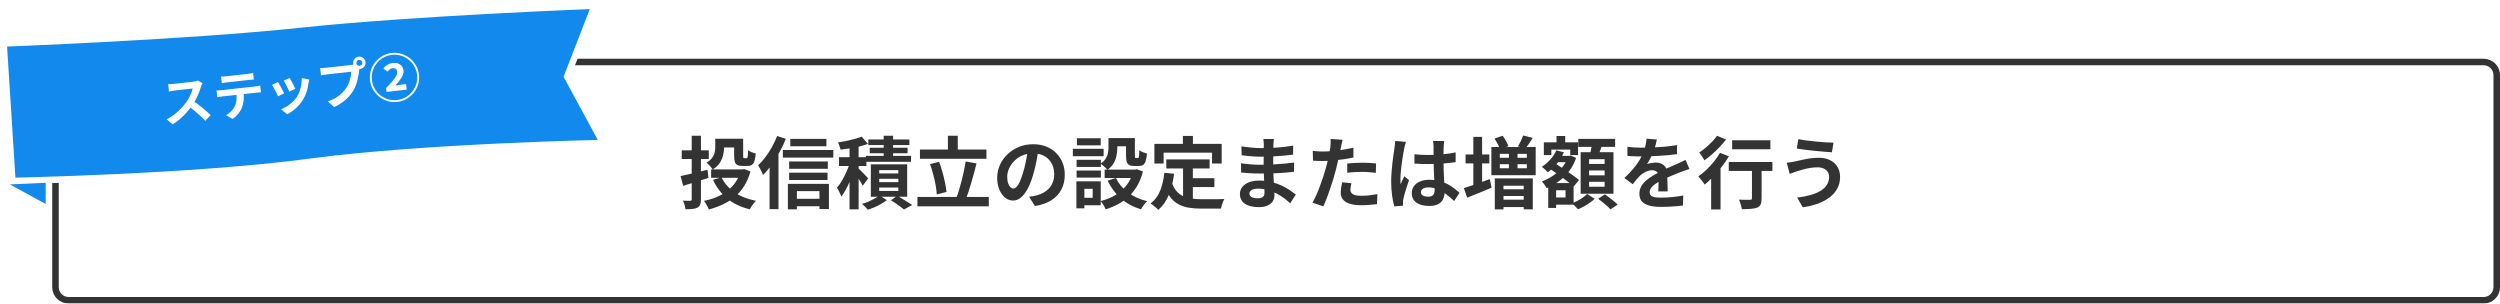 <svg width="766" height="93" viewBox="0 0 766 93" fill="none" xmlns="http://www.w3.org/2000/svg">
<g filter="url(#filter0_d_605_20773)">
<path d="M14 21C14 18.239 16.239 16 19 16H759C761.761 16 764 18.239 764 21V86C764 88.761 761.761 91 759 91H19C16.239 91 14 88.761 14 86V21Z" fill="white"/>
<path d="M15 21C15 18.791 16.791 17 19 17H759C761.209 17 763 18.791 763 21V86C763 88.209 761.209 90 759 90H19C16.791 90 15 88.209 15 86V21Z" stroke="#333333" stroke-width="2"/>
</g>
<path d="M3.785 55.448L1.106 13.303C1.495 13.288 1.99 13.269 2.585 13.245C4.203 13.181 6.554 13.085 9.485 12.957C15.347 12.703 23.529 12.324 32.812 11.829C51.371 10.838 74.347 9.377 91.963 7.5C109.524 5.629 132.456 4.171 151.009 3.181C160.284 2.685 168.459 2.307 174.316 2.053C177.244 1.926 179.593 1.83 181.209 1.765C181.574 1.751 181.901 1.738 182.19 1.726L173.94 23.018L173.773 23.449L173.994 23.856L184.817 43.828C184.562 43.834 184.279 43.84 183.97 43.848C182.362 43.886 180.026 43.946 177.112 44.033C171.284 44.207 163.142 44.488 153.885 44.919C135.381 45.781 112.391 47.242 94.529 49.639C76.758 52.024 53.84 53.482 35.346 54.343C26.103 54.774 17.973 55.055 12.153 55.228C9.243 55.315 6.912 55.375 5.308 55.413C4.689 55.428 4.178 55.439 3.785 55.448Z" fill="#1189ED" stroke="white" stroke-width="2"/>
<path d="M14 62.5L3.001 56.502L14.001 56.002L14 62.5Z" fill="#1189ED"/>
<path d="M62.054 25.496C62.002 25.598 61.923 25.757 61.818 25.973C61.724 26.187 61.654 26.383 61.61 26.559C61.443 27.083 61.229 27.67 60.969 28.321C60.719 28.972 60.423 29.633 60.079 30.304C59.745 30.964 59.38 31.59 58.985 32.181C58.465 32.915 57.882 33.651 57.234 34.389C56.596 35.114 55.91 35.797 55.177 36.437C54.453 37.066 53.699 37.622 52.916 38.106L51.087 36.572C51.908 36.147 52.695 35.641 53.445 35.053C54.195 34.465 54.882 33.841 55.506 33.181C56.13 32.521 56.66 31.888 57.097 31.281C57.402 30.839 57.683 30.373 57.939 29.883C58.207 29.392 58.437 28.91 58.631 28.437C58.824 27.954 58.958 27.515 59.032 27.121C58.926 27.133 58.735 27.154 58.459 27.184C58.184 27.215 57.861 27.251 57.489 27.293C57.129 27.333 56.748 27.375 56.345 27.42C55.942 27.465 55.555 27.508 55.184 27.55C54.823 27.59 54.505 27.625 54.23 27.656C53.954 27.687 53.758 27.709 53.641 27.722C53.419 27.747 53.187 27.783 52.945 27.832C52.703 27.869 52.471 27.911 52.251 27.957C52.04 27.992 51.877 28.021 51.761 28.044L51.51 25.786C51.67 25.779 51.868 25.773 52.103 25.768C52.339 25.764 52.574 25.753 52.808 25.738C53.053 25.721 53.255 25.704 53.414 25.686C53.552 25.671 53.77 25.647 54.066 25.614C54.363 25.581 54.702 25.543 55.084 25.5C55.466 25.458 55.858 25.414 56.261 25.369C56.674 25.323 57.066 25.279 57.438 25.238C57.819 25.195 58.148 25.159 58.423 25.128C58.699 25.097 58.9 25.075 59.028 25.06C59.377 25.021 59.693 24.965 59.975 24.89C60.267 24.815 60.489 24.742 60.642 24.671L62.054 25.496ZM59.044 30.838C59.494 31.121 59.977 31.453 60.492 31.836C61.007 32.219 61.518 32.618 62.026 33.033C62.534 33.449 63.003 33.853 63.433 34.245C63.872 34.625 64.242 34.959 64.543 35.248L62.906 37.024C62.453 36.527 61.94 36.016 61.366 35.489C60.803 34.962 60.208 34.443 59.583 33.934C58.966 33.412 58.343 32.923 57.712 32.468L59.044 30.838ZM67.733 23.43C68.002 23.442 68.292 23.442 68.602 23.429C68.91 23.406 69.192 23.38 69.446 23.351C69.648 23.329 69.966 23.293 70.4 23.245C70.835 23.196 71.323 23.142 71.863 23.082C72.404 23.021 72.945 22.961 73.485 22.901C74.026 22.84 74.503 22.787 74.916 22.741C75.341 22.694 75.648 22.66 75.839 22.638C76.114 22.608 76.4 22.57 76.696 22.527C76.99 22.472 77.273 22.409 77.544 22.335L77.772 24.387C77.494 24.396 77.206 24.412 76.908 24.435C76.61 24.457 76.324 24.484 76.048 24.515C75.857 24.536 75.55 24.57 75.126 24.617C74.712 24.664 74.235 24.717 73.695 24.777C73.154 24.837 72.613 24.898 72.073 24.958C71.532 25.018 71.044 25.073 70.61 25.121C70.186 25.168 69.873 25.203 69.671 25.226C69.396 25.256 69.1 25.295 68.783 25.341C68.477 25.386 68.203 25.433 67.961 25.481L67.733 23.43ZM66.342 27.706C66.578 27.701 66.829 27.695 67.096 27.686C67.374 27.677 67.635 27.658 67.879 27.631C68.017 27.616 68.293 27.585 68.706 27.539C69.119 27.493 69.618 27.437 70.201 27.372C70.784 27.307 71.409 27.238 72.077 27.163C72.755 27.087 73.429 27.012 74.097 26.938C74.775 26.862 75.406 26.792 75.989 26.727C76.572 26.662 77.065 26.607 77.468 26.562C77.881 26.516 78.157 26.485 78.294 26.47C78.464 26.451 78.691 26.42 78.977 26.378C79.271 26.323 79.522 26.268 79.731 26.213L79.961 28.28C79.768 28.28 79.534 28.296 79.258 28.326C78.981 28.346 78.732 28.369 78.509 28.394C78.371 28.409 78.096 28.44 77.682 28.486C77.279 28.531 76.786 28.586 76.203 28.651C75.62 28.716 74.99 28.786 74.311 28.862C73.643 28.936 72.97 29.012 72.292 29.087C71.624 29.162 70.998 29.231 70.415 29.296C69.832 29.361 69.334 29.417 68.921 29.463C68.507 29.509 68.231 29.54 68.094 29.555C67.86 29.581 67.601 29.616 67.316 29.658C67.042 29.699 66.794 29.743 66.574 29.789L66.342 27.706ZM74.606 27.895C74.722 28.934 74.736 29.877 74.648 30.724C74.558 31.561 74.381 32.326 74.115 33.021C73.964 33.403 73.751 33.802 73.476 34.219C73.2 34.637 72.875 35.038 72.499 35.423C72.124 35.809 71.71 36.144 71.259 36.431L69.248 35.287C69.785 35.001 70.29 34.623 70.763 34.152C71.237 33.68 71.607 33.194 71.873 32.692C72.207 32.032 72.401 31.323 72.457 30.566C72.512 29.808 72.492 29.006 72.397 28.158L74.606 27.895ZM88.775 23.868C88.868 24.029 88.99 24.263 89.142 24.568C89.304 24.861 89.474 25.18 89.652 25.525C89.829 25.86 89.988 26.18 90.129 26.486C90.271 26.792 90.383 27.032 90.467 27.205L88.633 28.086C88.568 27.889 88.466 27.643 88.326 27.347C88.185 27.052 88.033 26.741 87.868 26.416C87.701 26.081 87.537 25.761 87.374 25.457C87.212 25.153 87.071 24.901 86.952 24.699L88.775 23.868ZM94.772 24.375C94.715 24.638 94.665 24.864 94.622 25.051C94.589 25.237 94.555 25.413 94.52 25.578C94.408 26.406 94.222 27.242 93.962 28.087C93.701 28.921 93.339 29.718 92.877 30.478C92.241 31.515 91.489 32.42 90.62 33.193C89.76 33.954 88.883 34.562 87.989 35.016L86.13 33.501C86.695 33.276 87.284 32.975 87.897 32.595C88.508 32.205 89.091 31.754 89.645 31.241C90.2 30.728 90.664 30.177 91.039 29.588C91.348 29.092 91.608 28.537 91.819 27.924C92.039 27.298 92.202 26.641 92.308 25.953C92.423 25.254 92.475 24.572 92.466 23.907L94.772 24.375ZM85.18 25.122C85.308 25.312 85.454 25.559 85.616 25.862C85.79 26.165 85.965 26.484 86.141 26.818C86.318 27.153 86.489 27.477 86.653 27.791C86.827 28.105 86.964 28.369 87.063 28.583L85.204 29.531C85.117 29.326 84.991 29.061 84.826 28.736C84.671 28.41 84.499 28.069 84.309 27.715C84.119 27.35 83.936 27.016 83.763 26.713C83.6 26.409 83.462 26.178 83.348 26.019L85.18 25.122ZM109.184 19.354C109.213 19.609 109.327 19.816 109.527 19.976C109.726 20.125 109.948 20.187 110.192 20.16C110.446 20.131 110.654 20.022 110.815 19.832C110.975 19.632 111.041 19.405 111.013 19.15C110.984 18.896 110.87 18.689 110.67 18.528C110.469 18.368 110.242 18.302 109.988 18.331C109.744 18.358 109.542 18.472 109.382 18.672C109.222 18.872 109.156 19.1 109.184 19.354ZM108.198 19.464C108.159 19.114 108.209 18.787 108.346 18.482C108.493 18.165 108.701 17.905 108.968 17.704C109.235 17.502 109.539 17.383 109.878 17.345C110.228 17.306 110.555 17.355 110.86 17.493C111.176 17.629 111.435 17.837 111.638 18.115C111.839 18.382 111.96 18.69 111.999 19.04C112.037 19.38 111.987 19.702 111.849 20.007C111.711 20.312 111.504 20.571 111.227 20.785C110.96 20.986 110.651 21.106 110.302 21.145C109.962 21.183 109.64 21.133 109.335 20.995C109.029 20.847 108.769 20.64 108.557 20.374C108.356 20.107 108.236 19.803 108.198 19.464ZM110.262 20.506C110.205 20.662 110.161 20.85 110.132 21.068C110.101 21.275 110.069 21.466 110.035 21.642C109.994 22.044 109.932 22.496 109.848 22.999C109.764 23.491 109.655 24.008 109.522 24.549C109.389 25.089 109.219 25.629 109.01 26.167C108.813 26.705 108.574 27.214 108.295 27.696C107.889 28.385 107.399 29.041 106.824 29.663C106.25 30.285 105.595 30.863 104.86 31.396C104.125 31.928 103.303 32.401 102.394 32.814L100.448 31.099C101.48 30.726 102.357 30.312 103.078 29.856C103.8 29.399 104.416 28.901 104.924 28.362C105.444 27.821 105.89 27.256 106.265 26.667C106.565 26.183 106.808 25.667 106.994 25.12C107.19 24.573 107.339 24.03 107.44 23.493C107.551 22.944 107.612 22.438 107.625 21.975C107.466 21.993 107.201 22.022 106.83 22.064C106.47 22.104 106.04 22.152 105.542 22.207C105.054 22.262 104.54 22.319 104 22.379C103.469 22.439 102.955 22.496 102.457 22.552C101.959 22.607 101.508 22.657 101.105 22.702C100.713 22.746 100.422 22.778 100.231 22.8C99.86 22.841 99.5 22.887 99.151 22.936C98.813 22.985 98.545 23.031 98.346 23.074L98.096 20.832C98.257 20.836 98.45 20.836 98.675 20.832C98.911 20.827 99.146 20.817 99.38 20.802C99.625 20.785 99.832 20.767 100.002 20.748C100.172 20.73 100.41 20.703 100.718 20.669C101.036 20.633 101.401 20.592 101.815 20.546C102.228 20.5 102.658 20.452 103.103 20.403C103.559 20.352 104.009 20.302 104.455 20.252C104.91 20.201 105.334 20.154 105.727 20.11C106.119 20.066 106.458 20.029 106.744 19.997C107.031 19.965 107.237 19.942 107.364 19.927C107.523 19.91 107.714 19.883 107.935 19.848C108.167 19.811 108.386 19.749 108.591 19.662L110.262 20.506ZM121.715 31.239C120.686 31.353 119.694 31.265 118.739 30.975C117.795 30.694 116.941 30.247 116.175 29.635C115.408 29.012 114.778 28.272 114.285 27.415C113.791 26.547 113.487 25.598 113.372 24.57C113.257 23.542 113.341 22.556 113.622 21.612C113.912 20.657 114.364 19.796 114.976 19.03C115.599 18.263 116.339 17.633 117.196 17.14C118.064 16.647 119.012 16.342 120.041 16.228C121.069 16.113 122.055 16.201 123 16.493C123.954 16.773 124.815 17.225 125.582 17.847C126.348 18.46 126.978 19.2 127.472 20.068C127.965 20.925 128.268 21.868 128.383 22.896C128.499 23.935 128.412 24.932 128.121 25.887C127.829 26.832 127.372 27.688 126.749 28.455C126.137 29.221 125.402 29.845 124.543 30.328C123.686 30.82 122.743 31.124 121.715 31.239ZM121.649 30.65C122.603 30.544 123.479 30.264 124.276 29.81C125.073 29.356 125.75 28.782 126.305 28.086C126.871 27.379 127.287 26.587 127.554 25.709C127.821 24.832 127.901 23.916 127.795 22.962C127.688 22.008 127.408 21.132 126.954 20.335C126.5 19.537 125.921 18.861 125.215 18.307C124.518 17.741 123.731 17.324 122.854 17.057C121.976 16.79 121.06 16.71 120.106 16.816C119.141 16.924 118.26 17.204 117.463 17.658C116.677 18.111 116.001 18.691 115.435 19.398C114.87 20.105 114.454 20.897 114.187 21.774C113.931 22.651 113.855 23.561 113.96 24.505C114.067 25.459 114.347 26.334 114.801 27.132C115.255 27.929 115.83 28.611 116.526 29.177C117.232 29.731 118.024 30.142 118.901 30.409C119.779 30.676 120.695 30.757 121.649 30.65ZM118.425 28.16L118.294 26.983C119.006 26.249 119.624 25.579 120.147 24.974C120.668 24.358 121.068 23.808 121.347 23.326C121.625 22.834 121.742 22.392 121.698 21.999C121.652 21.586 121.512 21.29 121.278 21.113C121.042 20.924 120.717 20.853 120.304 20.899C119.954 20.938 119.646 21.064 119.38 21.276C119.124 21.487 118.891 21.706 118.681 21.933L117.447 20.976C117.841 20.471 118.281 20.084 118.766 19.815C119.25 19.536 119.784 19.363 120.367 19.298C121.268 19.198 122.016 19.361 122.611 19.789C123.205 20.205 123.546 20.806 123.633 21.59C123.686 22.067 123.598 22.571 123.367 23.101C123.135 23.621 122.818 24.145 122.415 24.672C122.012 25.2 121.587 25.715 121.138 26.215C121.369 26.168 121.627 26.123 121.912 26.081C122.207 26.027 122.476 25.986 122.72 25.959L124.421 25.769L124.611 27.47L118.425 28.16Z" fill="white"/>
<path d="M219.16 42.511H221.872V45.008C221.872 45.791 221.776 46.608 221.584 47.456C221.392 48.288 221.048 49.096 220.552 49.88C220.056 50.648 219.336 51.328 218.392 51.919C218.28 51.727 218.104 51.495 217.864 51.224C217.624 50.935 217.376 50.663 217.12 50.407C216.88 50.151 216.672 49.959 216.496 49.831C217.296 49.352 217.88 48.84 218.248 48.295C218.632 47.752 218.88 47.191 218.992 46.615C219.104 46.039 219.16 45.487 219.16 44.959V42.511ZM220.504 42.511H226.336V45.175H220.504V42.511ZM224.944 42.511H227.704V47.743C227.704 48.063 227.72 48.264 227.752 48.343C227.8 48.423 227.896 48.464 228.04 48.464C228.088 48.464 228.16 48.464 228.256 48.464C228.352 48.464 228.448 48.464 228.544 48.464C228.64 48.464 228.704 48.464 228.736 48.464C228.864 48.464 228.952 48.407 229 48.295C229.064 48.184 229.112 47.952 229.144 47.599C229.176 47.248 229.2 46.719 229.216 46.016C229.488 46.239 229.856 46.447 230.32 46.639C230.8 46.816 231.216 46.952 231.568 47.047C231.488 48.023 231.352 48.791 231.16 49.352C230.984 49.895 230.728 50.279 230.392 50.504C230.056 50.727 229.608 50.84 229.048 50.84C228.904 50.84 228.736 50.84 228.544 50.84C228.368 50.84 228.184 50.84 227.992 50.84C227.816 50.84 227.656 50.84 227.512 50.84C226.856 50.84 226.336 50.752 225.952 50.575C225.584 50.383 225.32 50.063 225.16 49.615C225.016 49.167 224.944 48.551 224.944 47.767V42.511ZM217.888 51.895H227.848V54.487H217.888V51.895ZM226.96 51.895H227.512L228.04 51.8L229.936 52.544C229.472 54.208 228.84 55.679 228.04 56.959C227.24 58.224 226.288 59.328 225.184 60.272C224.096 61.2 222.88 61.975 221.536 62.599C220.192 63.239 218.744 63.767 217.192 64.183C217.096 63.911 216.96 63.615 216.784 63.295C216.624 62.975 216.448 62.656 216.256 62.336C216.064 62.016 215.872 61.752 215.68 61.544C217.088 61.272 218.4 60.88 219.616 60.367C220.832 59.855 221.928 59.215 222.904 58.447C223.88 57.679 224.712 56.791 225.4 55.783C226.104 54.76 226.624 53.608 226.96 52.328V51.895ZM221.056 54.319C221.952 56.144 223.288 57.679 225.064 58.928C226.856 60.16 229.04 61.023 231.616 61.52C231.408 61.727 231.184 61.983 230.944 62.288C230.704 62.608 230.472 62.928 230.248 63.248C230.04 63.568 229.864 63.864 229.72 64.135C227 63.464 224.712 62.376 222.856 60.871C221.016 59.352 219.552 57.431 218.464 55.111L221.056 54.319ZM208.528 53.935C209.216 53.807 210 53.639 210.88 53.431C211.776 53.224 212.728 52.999 213.736 52.76C214.744 52.504 215.76 52.255 216.784 52.016L217.072 54.511C215.744 54.928 214.4 55.352 213.04 55.783C211.696 56.215 210.456 56.599 209.32 56.935L208.528 53.935ZM208.888 46.063H217.168V48.727H208.888V46.063ZM211.936 41.599H214.768V61.039C214.768 61.743 214.696 62.288 214.552 62.672C214.408 63.056 214.128 63.367 213.712 63.608C213.312 63.816 212.816 63.952 212.224 64.016C211.632 64.079 210.904 64.112 210.04 64.112C210.008 63.743 209.912 63.303 209.752 62.791C209.592 62.279 209.424 61.84 209.248 61.471C209.712 61.487 210.16 61.504 210.592 61.52C211.024 61.52 211.32 61.52 211.48 61.52C211.656 61.504 211.776 61.464 211.84 61.4C211.904 61.336 211.936 61.224 211.936 61.063V41.599ZM242.152 42.559H253.216V44.816H242.152V42.559ZM241.792 49.471H253.648V51.727H241.792V49.471ZM241.792 52.904H253.552V55.16H241.792V52.904ZM242.92 60.919H252.496V63.2H242.92V60.919ZM239.872 45.968H255.328V48.295H239.872V45.968ZM241.408 56.336H253.984V64.064H251.08V58.568H244.168V64.135H241.408V56.336ZM238.12 41.672L240.784 42.535C240.24 43.895 239.592 45.255 238.84 46.615C238.104 47.959 237.304 49.239 236.44 50.456C235.592 51.656 234.712 52.712 233.8 53.623C233.72 53.383 233.592 53.08 233.416 52.712C233.24 52.343 233.048 51.968 232.84 51.584C232.632 51.2 232.448 50.895 232.288 50.672C233.056 49.935 233.8 49.087 234.52 48.127C235.256 47.167 235.928 46.136 236.536 45.032C237.144 43.928 237.672 42.807 238.12 41.672ZM235.792 48.295L238.528 45.559V45.584V64.088H235.792V48.295ZM260.296 43.855H263.08V64.135H260.296V43.855ZM257.056 48.175H265.456V50.864H257.056V48.175ZM260.536 49.447L262.216 50.167C261.976 51.032 261.696 51.928 261.376 52.855C261.072 53.783 260.728 54.703 260.344 55.615C259.976 56.511 259.568 57.359 259.12 58.16C258.688 58.959 258.24 59.656 257.776 60.248C257.648 59.831 257.448 59.367 257.176 58.855C256.92 58.328 256.672 57.88 256.432 57.511C256.864 57.032 257.28 56.471 257.68 55.831C258.08 55.175 258.464 54.48 258.832 53.743C259.2 53.008 259.528 52.272 259.816 51.535C260.104 50.8 260.344 50.103 260.536 49.447ZM264.016 41.864L265.936 44.072C265.136 44.376 264.256 44.648 263.296 44.888C262.352 45.111 261.384 45.303 260.392 45.464C259.416 45.608 258.472 45.736 257.56 45.847C257.496 45.544 257.384 45.175 257.224 44.743C257.064 44.295 256.904 43.928 256.744 43.639C257.624 43.511 258.504 43.359 259.384 43.184C260.264 42.992 261.104 42.783 261.904 42.559C262.704 42.336 263.408 42.103 264.016 41.864ZM262.864 51.44C263.008 51.551 263.224 51.76 263.512 52.063C263.816 52.352 264.136 52.672 264.472 53.023C264.824 53.376 265.136 53.703 265.408 54.008C265.68 54.295 265.872 54.504 265.984 54.632L264.352 56.911C264.208 56.608 264.016 56.264 263.776 55.88C263.552 55.495 263.304 55.096 263.032 54.679C262.776 54.264 262.52 53.871 262.264 53.504C262.008 53.12 261.784 52.807 261.592 52.568L262.864 51.44ZM270.76 41.599H273.64V49.279H270.76V41.599ZM266.056 42.727H278.632V44.456H266.056V42.727ZM266.488 45.272H278.08V46.952H266.488V45.272ZM265.312 47.767H279.136V49.568H265.312V47.767ZM269.392 54.776V55.807H275.248V54.776H269.392ZM269.392 57.464V58.495H275.248V57.464H269.392ZM269.392 52.136V53.144H275.248V52.136H269.392ZM266.824 50.359H277.96V60.272H266.824V50.359ZM272.992 61.352L274.912 59.983C275.44 60.272 275.984 60.592 276.544 60.944C277.12 61.295 277.664 61.639 278.176 61.975C278.688 62.295 279.128 62.575 279.496 62.816L276.976 64.183C276.688 63.944 276.32 63.656 275.872 63.319C275.424 62.999 274.952 62.663 274.456 62.312C273.96 61.959 273.472 61.639 272.992 61.352ZM269.488 59.864L271.72 61.328C271.24 61.712 270.672 62.087 270.016 62.456C269.36 62.84 268.672 63.184 267.952 63.487C267.248 63.791 266.568 64.047 265.912 64.255C265.704 63.999 265.424 63.696 265.072 63.343C264.736 63.008 264.424 62.712 264.136 62.456C264.792 62.279 265.456 62.047 266.128 61.76C266.8 61.456 267.432 61.144 268.024 60.824C268.616 60.487 269.104 60.167 269.488 59.864ZM281.872 45.824H302.248V48.656H281.872V45.824ZM281.104 60.343H302.968V63.224H281.104V60.343ZM290.44 41.599H293.464V47.407H290.44V41.599ZM295.888 49.471L299.2 50.072C298.96 51.047 298.704 52.047 298.432 53.072C298.16 54.096 297.872 55.103 297.568 56.096C297.28 57.072 296.992 57.999 296.704 58.88C296.416 59.76 296.128 60.551 295.84 61.255L293.032 60.632C293.32 59.895 293.6 59.072 293.872 58.16C294.144 57.248 294.408 56.295 294.664 55.303C294.92 54.295 295.152 53.295 295.36 52.303C295.568 51.312 295.744 50.367 295.888 49.471ZM284.968 50.288L287.728 49.568C288.112 50.544 288.456 51.592 288.76 52.712C289.08 53.816 289.344 54.895 289.552 55.952C289.776 56.992 289.928 57.944 290.008 58.807L287.032 59.599C286.984 58.752 286.864 57.791 286.672 56.719C286.48 55.648 286.232 54.551 285.928 53.431C285.64 52.295 285.32 51.248 284.968 50.288ZM318.184 45.559C318.024 46.776 317.816 48.072 317.56 49.447C317.304 50.824 316.96 52.215 316.528 53.623C316.064 55.239 315.52 56.632 314.896 57.8C314.272 58.968 313.584 59.871 312.832 60.511C312.096 61.136 311.288 61.447 310.408 61.447C309.528 61.447 308.712 61.151 307.96 60.559C307.224 59.952 306.632 59.12 306.184 58.063C305.752 57.008 305.536 55.807 305.536 54.464C305.536 53.072 305.816 51.76 306.376 50.528C306.936 49.295 307.712 48.208 308.704 47.264C309.712 46.303 310.88 45.551 312.208 45.008C313.552 44.464 315 44.191 316.552 44.191C318.04 44.191 319.376 44.431 320.56 44.911C321.76 45.392 322.784 46.056 323.632 46.904C324.48 47.752 325.128 48.743 325.576 49.88C326.024 51.016 326.248 52.239 326.248 53.551C326.248 55.231 325.904 56.736 325.216 58.063C324.528 59.392 323.504 60.487 322.144 61.352C320.8 62.215 319.12 62.807 317.104 63.127L315.304 60.272C315.768 60.224 316.176 60.167 316.528 60.103C316.88 60.039 317.216 59.968 317.536 59.888C318.304 59.696 319.016 59.423 319.672 59.072C320.344 58.703 320.928 58.255 321.424 57.727C321.92 57.184 322.304 56.551 322.576 55.831C322.864 55.111 323.008 54.319 323.008 53.456C323.008 52.511 322.864 51.648 322.576 50.864C322.288 50.08 321.864 49.4 321.304 48.824C320.744 48.231 320.064 47.783 319.264 47.48C318.464 47.16 317.544 46.999 316.504 46.999C315.224 46.999 314.096 47.231 313.12 47.696C312.144 48.144 311.32 48.727 310.648 49.447C309.976 50.167 309.464 50.944 309.112 51.776C308.776 52.608 308.608 53.4 308.608 54.151C308.608 54.952 308.704 55.623 308.896 56.167C309.088 56.696 309.32 57.096 309.592 57.367C309.88 57.623 310.184 57.752 310.504 57.752C310.84 57.752 311.168 57.584 311.488 57.248C311.824 56.895 312.152 56.367 312.472 55.663C312.792 54.959 313.112 54.072 313.432 52.999C313.8 51.847 314.112 50.615 314.368 49.303C314.624 47.992 314.808 46.712 314.92 45.464L318.184 45.559ZM339.64 42.295H342.352V45.224C342.352 45.975 342.272 46.767 342.112 47.599C341.968 48.416 341.68 49.208 341.248 49.975C340.816 50.743 340.184 51.423 339.352 52.016C339.208 51.84 339 51.632 338.728 51.392C338.472 51.136 338.2 50.895 337.912 50.672C337.624 50.447 337.384 50.279 337.192 50.167C337.928 49.672 338.464 49.144 338.8 48.584C339.152 48.023 339.376 47.447 339.472 46.855C339.584 46.264 339.64 45.703 339.64 45.175V42.295ZM345.016 42.295H347.728V47.696C347.728 48.016 347.744 48.215 347.776 48.295C347.824 48.376 347.912 48.416 348.04 48.416C348.072 48.416 348.128 48.416 348.208 48.416C348.288 48.416 348.368 48.416 348.448 48.416C348.544 48.416 348.608 48.416 348.64 48.416C348.736 48.416 348.816 48.367 348.88 48.272C348.944 48.16 348.992 47.935 349.024 47.599C349.056 47.248 349.08 46.719 349.096 46.016C349.352 46.239 349.712 46.447 350.176 46.639C350.656 46.816 351.072 46.952 351.424 47.047C351.344 48.039 351.208 48.816 351.016 49.376C350.824 49.935 350.56 50.328 350.224 50.551C349.904 50.76 349.48 50.864 348.952 50.864C348.824 50.864 348.672 50.864 348.496 50.864C348.32 50.864 348.144 50.864 347.968 50.864C347.808 50.864 347.664 50.864 347.536 50.864C346.896 50.864 346.392 50.767 346.024 50.575C345.656 50.383 345.392 50.063 345.232 49.615C345.088 49.151 345.016 48.52 345.016 47.719V42.295ZM341.92 54.535C342.736 56.248 343.968 57.727 345.616 58.975C347.264 60.208 349.216 61.096 351.472 61.639C351.264 61.831 351.04 62.072 350.8 62.359C350.56 62.663 350.336 62.968 350.128 63.272C349.92 63.592 349.744 63.88 349.6 64.135C347.216 63.416 345.168 62.312 343.456 60.824C341.76 59.319 340.4 57.495 339.376 55.352L341.92 54.535ZM347.272 51.968H347.824L348.328 51.847L350.2 52.544C349.784 54.16 349.216 55.592 348.496 56.84C347.792 58.072 346.952 59.16 345.976 60.103C345 61.047 343.904 61.847 342.688 62.504C341.472 63.16 340.168 63.703 338.776 64.135C338.68 63.88 338.544 63.592 338.368 63.272C338.192 62.968 338 62.663 337.792 62.359C337.6 62.056 337.416 61.8 337.24 61.592C338.472 61.288 339.632 60.871 340.72 60.343C341.808 59.8 342.784 59.144 343.648 58.376C344.528 57.608 345.272 56.719 345.88 55.712C346.504 54.703 346.968 53.599 347.272 52.4V51.968ZM338.464 51.968H348.4V54.535H338.464V51.968ZM340.72 42.295H346.504V44.816H340.72V42.295ZM329.872 48.968H337.312V51.151H329.872V48.968ZM329.968 42.367H337.264V44.528H329.968V42.367ZM329.872 52.255H337.312V54.416H329.872V52.255ZM328.72 45.584H338.152V47.864H328.72V45.584ZM331.192 55.568H337.264V62.888H331.192V60.608H334.792V57.847H331.192V55.568ZM329.8 55.568H332.248V63.824H329.8V55.568ZM357.352 48.847H370.624V51.608H357.352V48.847ZM364 54.608H372.088V57.319H364V54.608ZM362.488 50.456H365.488V62.047L362.488 61.688V50.456ZM356.752 52.928L359.752 53.239C359.432 55.688 358.888 57.847 358.12 59.719C357.352 61.592 356.28 63.12 354.904 64.303C354.744 64.127 354.52 63.911 354.232 63.656C353.944 63.4 353.64 63.151 353.32 62.911C353.016 62.672 352.752 62.48 352.528 62.336C353.824 61.376 354.8 60.087 355.456 58.471C356.112 56.84 356.544 54.992 356.752 52.928ZM359.08 55.952C359.448 57.039 359.928 57.928 360.52 58.615C361.128 59.288 361.824 59.8 362.608 60.151C363.408 60.487 364.28 60.719 365.224 60.847C366.168 60.975 367.168 61.039 368.224 61.039C368.48 61.039 368.824 61.039 369.256 61.039C369.704 61.039 370.192 61.039 370.72 61.039C371.264 61.039 371.816 61.039 372.376 61.039C372.936 61.023 373.456 61.016 373.936 61.016C374.416 60.999 374.816 60.983 375.136 60.968C374.992 61.208 374.848 61.504 374.704 61.855C374.576 62.191 374.456 62.544 374.344 62.911C374.232 63.279 374.152 63.615 374.104 63.919H372.88H368.08C366.688 63.919 365.408 63.824 364.24 63.632C363.072 63.44 362.016 63.087 361.072 62.575C360.144 62.08 359.312 61.359 358.576 60.416C357.856 59.471 357.24 58.239 356.728 56.719L359.08 55.952ZM362.44 41.648H365.512V46.016H362.44V41.648ZM353.704 44.072H374.32V50.096H371.368V46.783H356.536V50.096H353.704V44.072ZM390.328 42.584C390.296 42.824 390.264 43.096 390.232 43.4C390.216 43.688 390.2 43.983 390.184 44.288C390.168 44.608 390.152 45.039 390.136 45.584C390.12 46.111 390.112 46.696 390.112 47.336C390.112 47.975 390.112 48.608 390.112 49.231C390.112 49.855 390.112 50.423 390.112 50.935C390.112 51.608 390.128 52.359 390.16 53.191C390.192 54.008 390.232 54.84 390.28 55.688C390.344 56.52 390.392 57.303 390.424 58.039C390.472 58.76 390.496 59.359 390.496 59.84C390.496 60.511 390.32 61.127 389.968 61.688C389.616 62.231 389.088 62.663 388.384 62.983C387.696 63.303 386.824 63.464 385.768 63.464C383.848 63.464 382.392 63.111 381.4 62.407C380.408 61.703 379.912 60.719 379.912 59.456C379.912 58.639 380.144 57.928 380.608 57.319C381.088 56.696 381.768 56.208 382.648 55.855C383.544 55.504 384.608 55.328 385.84 55.328C387.152 55.328 388.376 55.471 389.512 55.76C390.664 56.032 391.712 56.392 392.656 56.84C393.6 57.288 394.44 57.76 395.176 58.255C395.912 58.752 396.536 59.2 397.048 59.599L395.32 62.288C394.744 61.743 394.096 61.208 393.376 60.679C392.672 60.151 391.896 59.672 391.048 59.239C390.216 58.807 389.328 58.464 388.384 58.208C387.456 57.935 386.472 57.8 385.432 57.8C384.6 57.8 383.952 57.944 383.488 58.231C383.04 58.52 382.816 58.871 382.816 59.288C382.816 59.592 382.912 59.855 383.104 60.08C383.296 60.303 383.576 60.471 383.944 60.584C384.312 60.696 384.776 60.752 385.336 60.752C385.768 60.752 386.136 60.703 386.44 60.608C386.76 60.511 387.008 60.336 387.184 60.08C387.36 59.824 387.448 59.464 387.448 58.999C387.448 58.648 387.432 58.144 387.4 57.487C387.384 56.831 387.36 56.111 387.328 55.328C387.296 54.528 387.264 53.743 387.232 52.975C387.2 52.208 387.184 51.528 387.184 50.935C387.184 50.359 387.184 49.76 387.184 49.136C387.2 48.495 387.208 47.864 387.208 47.239C387.208 46.615 387.208 46.047 387.208 45.535C387.224 45.008 387.232 44.575 387.232 44.239C387.232 44.016 387.216 43.743 387.184 43.423C387.168 43.087 387.136 42.807 387.088 42.584H390.328ZM380.368 44.84C380.8 44.904 381.28 44.968 381.808 45.032C382.336 45.096 382.872 45.16 383.416 45.224C383.976 45.272 384.504 45.312 385 45.343C385.496 45.359 385.928 45.367 386.296 45.367C387.928 45.367 389.552 45.319 391.168 45.224C392.8 45.111 394.488 44.911 396.232 44.623L396.208 47.383C395.392 47.495 394.448 47.599 393.376 47.696C392.304 47.791 391.16 47.871 389.944 47.935C388.744 47.983 387.536 48.008 386.32 48.008C385.824 48.008 385.208 47.992 384.472 47.959C383.752 47.911 383.032 47.855 382.312 47.791C381.592 47.712 380.968 47.639 380.44 47.575L380.368 44.84ZM380.248 50.023C380.632 50.087 381.088 50.151 381.616 50.215C382.144 50.279 382.68 50.328 383.224 50.359C383.784 50.392 384.312 50.423 384.808 50.456C385.304 50.471 385.712 50.48 386.032 50.48C387.52 50.48 388.864 50.447 390.064 50.383C391.28 50.319 392.416 50.239 393.472 50.144C394.528 50.047 395.544 49.935 396.52 49.807L396.496 52.639C395.664 52.736 394.856 52.816 394.072 52.88C393.304 52.944 392.512 52.999 391.696 53.047C390.896 53.096 390.032 53.127 389.104 53.144C388.176 53.16 387.136 53.167 385.984 53.167C385.52 53.167 384.944 53.16 384.256 53.144C383.568 53.111 382.864 53.072 382.144 53.023C381.44 52.975 380.816 52.919 380.272 52.855L380.248 50.023ZM411.376 42.847C411.28 43.167 411.184 43.559 411.088 44.023C410.992 44.487 410.92 44.847 410.872 45.103C410.76 45.648 410.616 46.312 410.44 47.096C410.28 47.88 410.096 48.712 409.888 49.592C409.696 50.471 409.496 51.312 409.288 52.111C409.08 52.959 408.824 53.88 408.52 54.871C408.216 55.847 407.888 56.847 407.536 57.871C407.2 58.88 406.856 59.847 406.504 60.776C406.152 61.688 405.808 62.504 405.472 63.224L402.136 62.096C402.488 61.487 402.864 60.752 403.264 59.888C403.664 59.008 404.048 58.063 404.416 57.056C404.8 56.047 405.152 55.047 405.472 54.056C405.792 53.063 406.064 52.144 406.288 51.295C406.448 50.736 406.6 50.16 406.744 49.568C406.888 48.975 407.016 48.4 407.128 47.84C407.24 47.279 407.336 46.76 407.416 46.279C407.512 45.783 407.584 45.352 407.632 44.983C407.68 44.535 407.712 44.087 407.728 43.639C407.744 43.191 407.736 42.831 407.704 42.559L411.376 42.847ZM405.256 46.423C406.232 46.423 407.248 46.376 408.304 46.279C409.36 46.184 410.424 46.047 411.496 45.871C412.568 45.696 413.632 45.487 414.688 45.248V48.248C413.696 48.471 412.64 48.663 411.52 48.824C410.4 48.983 409.296 49.111 408.208 49.208C407.12 49.288 406.12 49.328 405.208 49.328C404.632 49.328 404.112 49.319 403.648 49.303C403.184 49.272 402.736 49.248 402.304 49.231L402.232 46.231C402.856 46.295 403.392 46.343 403.84 46.376C404.288 46.407 404.76 46.423 405.256 46.423ZM412.792 50.096C413.464 50.032 414.208 49.975 415.024 49.928C415.84 49.88 416.632 49.855 417.4 49.855C418.088 49.855 418.784 49.871 419.488 49.904C420.208 49.935 420.92 49.992 421.624 50.072L421.552 52.952C420.96 52.871 420.304 52.807 419.584 52.76C418.88 52.696 418.16 52.663 417.424 52.663C416.608 52.663 415.816 52.688 415.048 52.736C414.296 52.767 413.544 52.831 412.792 52.928V50.096ZM414.088 56.144C413.992 56.48 413.912 56.831 413.848 57.2C413.784 57.551 413.752 57.864 413.752 58.136C413.752 58.392 413.808 58.632 413.92 58.855C414.032 59.08 414.208 59.279 414.448 59.456C414.688 59.615 415.016 59.743 415.432 59.84C415.864 59.935 416.4 59.983 417.04 59.983C417.856 59.983 418.672 59.944 419.488 59.864C420.32 59.767 421.168 59.639 422.032 59.48L421.912 62.551C421.24 62.632 420.496 62.703 419.68 62.767C418.864 62.847 417.976 62.888 417.016 62.888C415 62.888 413.456 62.559 412.384 61.904C411.328 61.231 410.8 60.288 410.8 59.072C410.8 58.528 410.848 57.975 410.944 57.416C411.04 56.855 411.136 56.336 411.232 55.855L414.088 56.144ZM433.384 47.264C434.072 47.328 434.76 47.383 435.448 47.431C436.152 47.464 436.864 47.48 437.584 47.48C439.056 47.48 440.52 47.416 441.976 47.288C443.432 47.16 444.776 46.959 446.008 46.688V49.688C444.76 49.864 443.408 50.008 441.952 50.12C440.496 50.215 439.04 50.264 437.584 50.264C436.88 50.264 436.176 50.255 435.472 50.239C434.784 50.208 434.088 50.167 433.384 50.12V47.264ZM442.504 43.208C442.472 43.431 442.44 43.679 442.408 43.952C442.392 44.224 442.376 44.495 442.36 44.767C442.344 45.023 442.328 45.367 442.312 45.8C442.296 46.231 442.288 46.719 442.288 47.264C442.288 47.791 442.288 48.352 442.288 48.944C442.288 50.032 442.304 51.056 442.336 52.016C442.368 52.959 442.408 53.84 442.456 54.656C442.504 55.456 442.544 56.191 442.576 56.864C442.624 57.535 442.648 58.16 442.648 58.736C442.648 59.359 442.56 59.935 442.384 60.464C442.224 60.992 441.96 61.456 441.592 61.855C441.224 62.255 440.736 62.559 440.128 62.767C439.536 62.992 438.808 63.103 437.944 63.103C436.28 63.103 434.968 62.767 434.008 62.096C433.048 61.423 432.568 60.456 432.568 59.191C432.568 58.376 432.784 57.663 433.216 57.056C433.648 56.431 434.264 55.952 435.064 55.615C435.864 55.264 436.808 55.087 437.896 55.087C439.032 55.087 440.064 55.208 440.992 55.447C441.92 55.688 442.768 56.008 443.536 56.407C444.304 56.807 444.984 57.248 445.576 57.727C446.184 58.191 446.728 58.639 447.208 59.072L445.552 61.592C444.64 60.727 443.752 59.983 442.888 59.359C442.024 58.736 441.16 58.255 440.296 57.919C439.448 57.584 438.568 57.416 437.656 57.416C436.984 57.416 436.432 57.544 436 57.8C435.584 58.056 435.376 58.416 435.376 58.88C435.376 59.359 435.592 59.712 436.024 59.935C436.456 60.16 436.984 60.272 437.608 60.272C438.104 60.272 438.496 60.191 438.784 60.032C439.072 59.855 439.272 59.608 439.384 59.288C439.512 58.952 439.576 58.551 439.576 58.087C439.576 57.672 439.56 57.127 439.528 56.456C439.496 55.783 439.456 55.032 439.408 54.2C439.376 53.367 439.344 52.504 439.312 51.608C439.28 50.696 439.264 49.807 439.264 48.944C439.264 48.032 439.256 47.208 439.24 46.471C439.24 45.719 439.24 45.16 439.24 44.791C439.24 44.615 439.224 44.367 439.192 44.047C439.16 43.727 439.12 43.447 439.072 43.208H442.504ZM430.792 43.471C430.744 43.632 430.672 43.855 430.576 44.144C430.496 44.431 430.424 44.712 430.36 44.983C430.312 45.255 430.272 45.464 430.24 45.608C430.16 45.944 430.072 46.4 429.976 46.975C429.88 47.535 429.776 48.175 429.664 48.895C429.568 49.599 429.472 50.328 429.376 51.08C429.28 51.816 429.208 52.52 429.16 53.191C429.112 53.847 429.088 54.416 429.088 54.895C429.088 55.136 429.088 55.4 429.088 55.688C429.104 55.959 429.136 56.215 429.184 56.456C429.296 56.167 429.408 55.888 429.52 55.615C429.648 55.343 429.776 55.072 429.904 54.8C430.032 54.528 430.152 54.255 430.264 53.983L431.728 55.184C431.504 55.84 431.272 56.528 431.032 57.248C430.808 57.968 430.6 58.648 430.408 59.288C430.232 59.928 430.096 60.464 430 60.895C429.968 61.056 429.936 61.248 429.904 61.471C429.888 61.696 429.88 61.88 429.88 62.023C429.88 62.151 429.88 62.303 429.88 62.48C429.896 62.672 429.912 62.847 429.928 63.008L427.216 63.224C426.96 62.376 426.736 61.295 426.544 59.983C426.352 58.656 426.256 57.175 426.256 55.544C426.256 54.648 426.296 53.712 426.376 52.736C426.456 51.743 426.544 50.791 426.64 49.88C426.752 48.968 426.864 48.136 426.976 47.383C427.088 46.615 427.176 45.999 427.24 45.535C427.288 45.2 427.336 44.824 427.384 44.407C427.432 43.975 427.464 43.568 427.48 43.184L430.792 43.471ZM457.936 42.44L460.408 41.599C460.776 42.08 461.128 42.623 461.464 43.231C461.8 43.824 462.04 44.343 462.184 44.791L459.592 45.727C459.464 45.295 459.24 44.776 458.92 44.167C458.6 43.544 458.272 42.968 457.936 42.44ZM466.672 41.504L469.648 42.248C469.248 42.871 468.848 43.48 468.448 44.072C468.064 44.648 467.712 45.144 467.392 45.559L465.088 44.84C465.376 44.376 465.672 43.831 465.976 43.208C466.28 42.568 466.512 41.999 466.672 41.504ZM459.544 50.312V51.559H467.824V50.312H459.544ZM459.544 47.144V48.343H467.824V47.144H459.544ZM456.952 45.032H470.536V53.672H456.952V45.032ZM462.328 46.447H464.968V52.615H462.328V46.447ZM458.008 54.656H469.648V64.135H466.864V56.911H460.672V64.159H458.008V54.656ZM459.472 61.184H468.232V63.44H459.472V61.184ZM459.472 57.992H468.232V60.056H459.472V57.992ZM449.056 47.336H456.328V50.072H449.056V47.336ZM451.432 41.935H454.12V57.871H451.432V41.935ZM448.528 57.632C449.2 57.44 449.968 57.191 450.832 56.888C451.696 56.584 452.608 56.264 453.568 55.928C454.544 55.575 455.512 55.224 456.472 54.871L457.024 57.511C455.76 58.056 454.472 58.592 453.16 59.12C451.848 59.648 450.64 60.127 449.536 60.559L448.528 57.632ZM476.128 47.767H480.88V49.688H476.128V47.767ZM476.92 41.672H479.584V45.44H476.92V41.672ZM475.672 56.096H482.152V62.719H475.672V60.511H479.68V58.303H475.672V56.096ZM473.032 43.615H483.52V47.504H481.12V45.847H475.336V47.504H473.032V43.615ZM474.376 56.096H476.8V63.703H474.376V56.096ZM480.424 47.767H480.88L481.288 47.648L482.92 48.392C482.408 49.895 481.696 51.248 480.784 52.447C479.872 53.632 478.824 54.663 477.64 55.544C476.456 56.407 475.2 57.111 473.872 57.656C473.728 57.352 473.512 56.992 473.224 56.575C472.936 56.16 472.664 55.831 472.408 55.592C473.592 55.175 474.72 54.599 475.792 53.864C476.88 53.127 477.824 52.279 478.624 51.319C479.424 50.343 480.024 49.288 480.424 48.151V47.767ZM476.848 46.063L479.176 46.663C478.648 47.911 477.936 49.072 477.04 50.144C476.16 51.2 475.224 52.08 474.232 52.783C474.12 52.623 473.952 52.44 473.728 52.231C473.504 52.023 473.272 51.816 473.032 51.608C472.792 51.383 472.584 51.215 472.408 51.103C473.352 50.511 474.216 49.776 475 48.895C475.8 48.016 476.416 47.072 476.848 46.063ZM474.688 51.584L476.2 49.855C476.792 50.239 477.44 50.663 478.144 51.127C478.848 51.592 479.552 52.063 480.256 52.544C480.96 53.023 481.624 53.487 482.248 53.935C482.872 54.383 483.392 54.783 483.808 55.136L482.176 57.175C481.776 56.791 481.272 56.367 480.664 55.904C480.072 55.44 479.432 54.952 478.744 54.44C478.056 53.928 477.36 53.423 476.656 52.928C475.952 52.431 475.296 51.983 474.688 51.584ZM483.592 42.559H494.872V45.008H483.592V42.559ZM486.904 52.231V53.719H491.656V52.231H486.904ZM486.904 55.712V57.224H491.656V55.712H486.904ZM486.904 48.776V50.239H491.656V48.776H486.904ZM484.312 46.639H494.368V59.359H484.312V46.639ZM487.816 43.855L490.96 44.239C490.72 44.959 490.464 45.679 490.192 46.4C489.936 47.103 489.696 47.712 489.472 48.224L487.096 47.767C487.192 47.383 487.28 46.968 487.36 46.52C487.456 46.056 487.544 45.592 487.624 45.127C487.704 44.663 487.768 44.239 487.816 43.855ZM486.304 59.431L488.608 60.919C488.192 61.319 487.696 61.719 487.12 62.12C486.544 62.535 485.944 62.911 485.32 63.248C484.696 63.599 484.088 63.888 483.496 64.112C483.272 63.855 482.984 63.551 482.632 63.2C482.28 62.847 481.952 62.544 481.648 62.288C482.224 62.08 482.808 61.816 483.4 61.495C483.992 61.175 484.544 60.831 485.056 60.464C485.568 60.096 485.984 59.752 486.304 59.431ZM489.664 60.895L491.752 59.551C492.184 59.855 492.648 60.2 493.144 60.584C493.64 60.952 494.112 61.319 494.56 61.688C495.008 62.056 495.376 62.392 495.664 62.696L493.432 64.159C493.192 63.855 492.856 63.511 492.424 63.127C491.992 62.743 491.528 62.352 491.032 61.952C490.552 61.551 490.096 61.2 489.664 60.895ZM507.664 42.752C507.584 43.184 507.456 43.743 507.28 44.431C507.104 45.12 506.848 45.895 506.512 46.76C506.256 47.352 505.96 47.968 505.624 48.608C505.304 49.231 504.976 49.791 504.64 50.288C504.848 50.191 505.112 50.111 505.432 50.047C505.752 49.968 506.08 49.911 506.416 49.88C506.768 49.831 507.08 49.807 507.352 49.807C508.36 49.807 509.192 50.096 509.848 50.672C510.52 51.248 510.856 52.103 510.856 53.239C510.856 53.559 510.856 53.952 510.856 54.416C510.872 54.88 510.888 55.367 510.904 55.88C510.92 56.376 510.936 56.864 510.952 57.343C510.968 57.824 510.976 58.255 510.976 58.639H508.096C508.128 58.367 508.144 58.047 508.144 57.679C508.16 57.295 508.168 56.895 508.168 56.48C508.184 56.063 508.192 55.663 508.192 55.279C508.208 54.88 508.216 54.52 508.216 54.2C508.216 53.431 508.008 52.904 507.592 52.615C507.192 52.312 506.744 52.16 506.248 52.16C505.576 52.16 504.896 52.328 504.208 52.663C503.536 52.983 502.968 53.367 502.504 53.816C502.152 54.167 501.792 54.559 501.424 54.992C501.072 55.423 500.688 55.911 500.272 56.456L497.704 54.535C498.744 53.575 499.64 52.648 500.392 51.752C501.16 50.855 501.808 49.968 502.336 49.087C502.864 48.208 503.296 47.328 503.632 46.447C503.872 45.807 504.064 45.144 504.208 44.456C504.368 43.752 504.464 43.096 504.496 42.487L507.664 42.752ZM498.64 44.959C499.248 45.056 499.952 45.127 500.752 45.175C501.552 45.224 502.256 45.248 502.864 45.248C503.92 45.248 505.072 45.224 506.32 45.175C507.584 45.127 508.864 45.047 510.16 44.935C511.456 44.807 512.688 44.648 513.856 44.456L513.832 47.239C512.984 47.352 512.064 47.456 511.072 47.551C510.096 47.632 509.096 47.703 508.072 47.767C507.064 47.816 506.096 47.855 505.168 47.888C504.24 47.904 503.416 47.911 502.696 47.911C502.376 47.911 501.976 47.911 501.496 47.911C501.032 47.895 500.552 47.88 500.056 47.864C499.56 47.831 499.088 47.8 498.64 47.767V44.959ZM517.648 51.776C517.392 51.855 517.088 51.959 516.736 52.087C516.4 52.2 516.056 52.319 515.704 52.447C515.368 52.559 515.064 52.672 514.792 52.783C514.024 53.087 513.112 53.456 512.056 53.888C511.016 54.319 509.928 54.824 508.792 55.4C508.072 55.783 507.464 56.16 506.968 56.528C506.472 56.895 506.096 57.272 505.84 57.656C505.584 58.023 505.456 58.431 505.456 58.88C505.456 59.215 505.528 59.495 505.672 59.719C505.816 59.928 506.032 60.096 506.32 60.224C506.608 60.352 506.968 60.44 507.4 60.487C507.832 60.535 508.344 60.559 508.936 60.559C509.96 60.559 511.088 60.504 512.32 60.392C513.552 60.264 514.696 60.096 515.752 59.888L515.656 62.983C515.144 63.047 514.496 63.111 513.712 63.175C512.928 63.255 512.112 63.312 511.264 63.343C510.432 63.376 509.632 63.392 508.864 63.392C507.616 63.392 506.496 63.272 505.504 63.032C504.512 62.791 503.728 62.383 503.152 61.807C502.592 61.215 502.312 60.407 502.312 59.383C502.312 58.551 502.496 57.8 502.864 57.127C503.248 56.456 503.752 55.847 504.376 55.303C505 54.76 505.68 54.272 506.416 53.84C507.168 53.392 507.904 52.983 508.624 52.615C509.36 52.231 510.024 51.904 510.616 51.632C511.208 51.359 511.76 51.12 512.272 50.911C512.8 50.688 513.304 50.464 513.784 50.239C514.248 50.032 514.696 49.831 515.128 49.639C515.56 49.431 516 49.215 516.448 48.992L517.648 51.776ZM530.728 42.968H542.44V45.727H530.728V42.968ZM536.8 50.456H539.752V60.824C539.752 61.575 539.656 62.167 539.464 62.599C539.288 63.047 538.936 63.383 538.408 63.608C537.88 63.816 537.232 63.944 536.464 63.992C535.696 64.055 534.776 64.088 533.704 64.088C533.64 63.672 533.52 63.175 533.344 62.599C533.184 62.039 533.008 61.559 532.816 61.16C533.28 61.175 533.744 61.191 534.208 61.208C534.672 61.224 535.088 61.231 535.456 61.231C535.824 61.215 536.08 61.208 536.224 61.208C536.448 61.208 536.6 61.175 536.68 61.111C536.76 61.032 536.8 60.911 536.8 60.752V50.456ZM529.696 49.639H543.064V52.376H529.696V49.639ZM524.296 52.471L526.816 49.928L527.176 50.072V64.183H524.296V52.471ZM527.008 46.831L529.744 47.888C529.12 48.944 528.392 50.008 527.56 51.08C526.744 52.136 525.88 53.136 524.968 54.08C524.072 55.023 523.192 55.847 522.328 56.551C522.2 56.343 522.016 56.087 521.776 55.783C521.536 55.464 521.288 55.144 521.032 54.824C520.792 54.504 520.568 54.248 520.36 54.056C521.192 53.48 522.016 52.807 522.832 52.039C523.648 51.255 524.416 50.423 525.136 49.544C525.856 48.648 526.48 47.743 527.008 46.831ZM526.096 41.599L528.88 42.752C528.288 43.504 527.624 44.272 526.888 45.056C526.152 45.824 525.384 46.559 524.584 47.264C523.784 47.968 523 48.584 522.232 49.111C522.12 48.888 521.968 48.632 521.776 48.343C521.584 48.039 521.384 47.743 521.176 47.456C520.984 47.167 520.8 46.928 520.624 46.736C521.296 46.319 521.976 45.816 522.664 45.224C523.352 44.632 524 44.023 524.608 43.4C525.216 42.76 525.712 42.16 526.096 41.599ZM560.44 54.151C560.44 53.623 560.304 53.144 560.032 52.712C559.776 52.279 559.384 51.935 558.856 51.679C558.344 51.407 557.704 51.272 556.936 51.272C556.072 51.272 555.232 51.343 554.416 51.487C553.616 51.632 552.896 51.8 552.256 51.992C551.632 52.167 551.112 52.319 550.696 52.447C550.344 52.544 549.952 52.679 549.52 52.855C549.104 53.016 548.72 53.16 548.368 53.288L547.456 49.855C547.872 49.824 548.32 49.767 548.8 49.688C549.28 49.608 549.712 49.528 550.096 49.447C550.688 49.303 551.36 49.151 552.112 48.992C552.88 48.816 553.712 48.663 554.608 48.535C555.504 48.407 556.416 48.343 557.344 48.343C558.624 48.343 559.744 48.584 560.704 49.063C561.68 49.528 562.44 50.2 562.984 51.08C563.528 51.959 563.8 53.023 563.8 54.272C563.8 55.551 563.52 56.712 562.96 57.752C562.4 58.791 561.608 59.703 560.584 60.487C559.56 61.255 558.352 61.895 556.96 62.407C555.568 62.919 554.04 63.288 552.376 63.511L550.648 60.535C552.136 60.359 553.48 60.103 554.68 59.767C555.896 59.431 556.928 59.008 557.776 58.495C558.64 57.968 559.296 57.352 559.744 56.648C560.208 55.928 560.44 55.096 560.44 54.151ZM551.008 42.632C551.696 42.776 552.52 42.911 553.48 43.039C554.456 43.167 555.456 43.279 556.48 43.376C557.52 43.471 558.504 43.551 559.432 43.615C560.376 43.663 561.16 43.696 561.784 43.712L561.304 46.663C560.6 46.615 559.776 46.551 558.832 46.471C557.888 46.392 556.912 46.303 555.904 46.208C554.896 46.096 553.92 45.983 552.976 45.871C552.048 45.743 551.232 45.623 550.528 45.511L551.008 42.632Z" fill="#333333"/>
<defs>
<filter id="filter0_d_605_20773" x="14" y="16" width="752" height="77" filterUnits="userSpaceOnUse" color-interpolation-filters="sRGB">
<feFlood flood-opacity="0" result="BackgroundImageFix"/>
<feColorMatrix in="SourceAlpha" type="matrix" values="0 0 0 0 0 0 0 0 0 0 0 0 0 0 0 0 0 0 127 0" result="hardAlpha"/>
<feOffset dx="2" dy="2"/>
<feComposite in2="hardAlpha" operator="out"/>
<feColorMatrix type="matrix" values="0 0 0 0 0 0 0 0 0 0 0 0 0 0 0 0 0 0 0.25 0"/>
<feBlend mode="normal" in2="BackgroundImageFix" result="effect1_dropShadow_605_20773"/>
<feBlend mode="normal" in="SourceGraphic" in2="effect1_dropShadow_605_20773" result="shape"/>
</filter>
</defs>
</svg>
